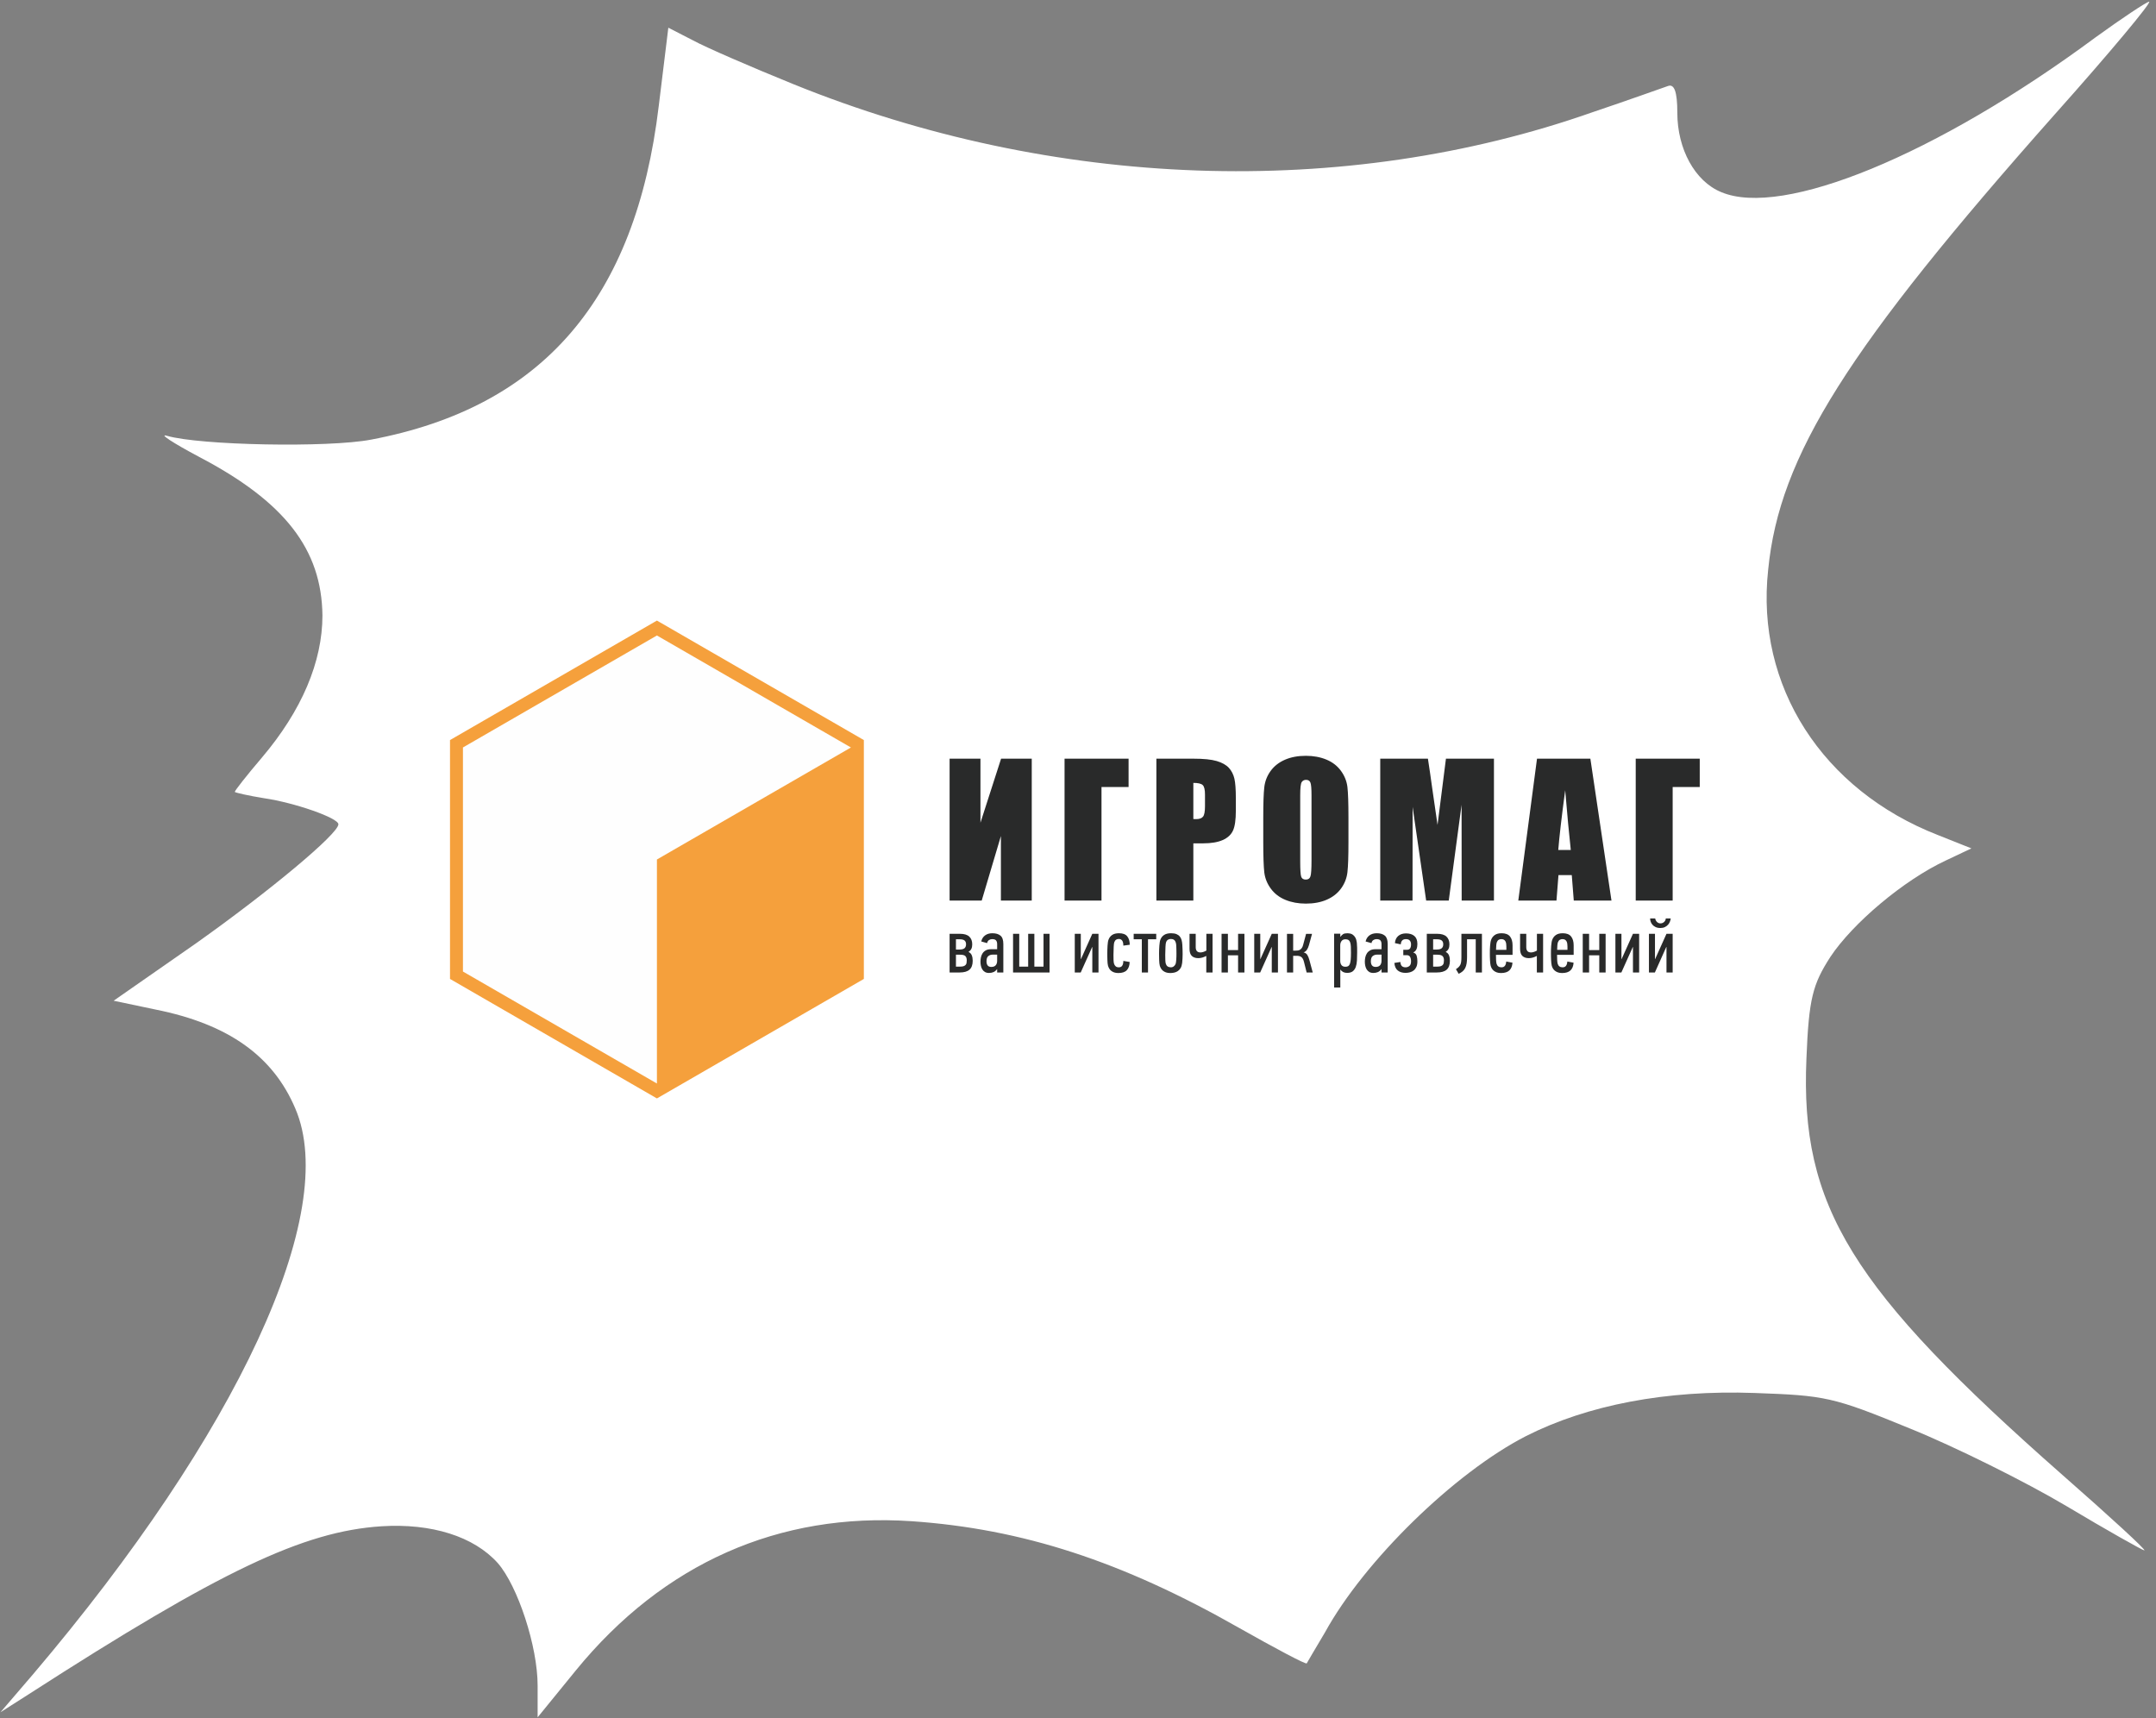 <?xml version="1.0" encoding="UTF-8"?> <svg xmlns="http://www.w3.org/2000/svg" width="266" height="212" viewBox="0 0 266 212" fill="none"><rect x="0" y="0" width="266" height="212" fill="#808080" stroke="none"/><path d="M258.564 4.591C238.899 19.156 219.921 26.908 212.35 23.698C209.105 22.366 206.942 18.373 206.942 13.909C206.942 11.247 206.548 10.307 205.762 10.621C205.073 10.856 200.944 12.343 196.519 13.831C165.84 24.637 129.95 23.384 97.895 10.386C92.683 8.272 87.079 5.844 85.505 4.983L82.457 3.417L81.277 13.048C78.426 36.931 66.921 50.243 45.781 54.237C40.471 55.255 24.64 54.941 20.608 53.767C19.527 53.454 21.297 54.628 24.541 56.351C35.161 61.911 39.684 67.784 39.782 75.927C39.782 81.644 37.226 87.673 32.309 93.468C30.441 95.66 28.966 97.54 28.966 97.696C28.966 97.775 30.638 98.166 32.605 98.479C36.341 99.027 41.749 100.907 41.749 101.69C41.749 102.864 33.293 109.912 24.247 116.333L14.02 123.459L19.232 124.555C28.18 126.356 33.686 130.271 36.439 136.771C41.946 149.613 29.36 176.785 4.089 206.541L0.058 211.239L3.499 209.046C27.196 193.777 37.423 188.922 47.059 188.296C53.254 187.904 58.465 189.548 61.415 192.837C63.873 195.656 66.331 203.095 66.331 207.95V211.865L71.051 206.071C81.867 192.837 96.125 186.573 112.448 187.669C126.115 188.609 138.406 192.602 152.861 200.824C157.286 203.33 161.12 205.366 161.219 205.21C161.317 205.053 162.3 203.33 163.48 201.373C168.298 192.602 179.41 181.718 188.259 177.176C195.831 173.339 205.565 171.46 216.48 171.851C225.231 172.165 226.116 172.321 235.654 176.237C241.258 178.507 249.911 182.814 254.926 185.79C260.039 188.844 264.366 191.271 264.562 191.271C264.857 191.271 260.334 187.121 254.533 182.031C228.377 159.009 222.084 148.83 222.871 130.585C223.166 123.145 223.658 121.423 225.821 118.056C228.574 113.905 234.867 108.581 240.079 106.153L243.225 104.665L239.095 103.021C224.838 97.461 216.578 84.619 218.151 70.289C219.528 56.194 227.984 42.883 253.55 14.066C260.334 6.47 265.546 0.206 265.152 0.206C264.759 0.284 261.809 2.242 258.564 4.591Z" fill="white"></path><path fill-rule="evenodd" clip-rule="evenodd" d="M81.05 77.446L93.43 84.593L105.809 91.741V106.036V120.331L93.43 127.478L81.05 134.626L68.67 127.478L56.29 120.331V106.036V91.741L68.67 84.593L81.05 77.446Z" fill="#FEFEFE"></path><path fill-rule="evenodd" clip-rule="evenodd" d="M104.982 92.215V92.219L81.049 106.036V133.672C73.072 129.066 65.095 124.463 57.117 119.857V92.215C65.095 87.609 73.072 83.005 81.049 78.399C89.027 83.005 97.004 87.609 104.982 92.215ZM81.449 76.79L81.049 76.56C72.538 81.474 64.032 86.387 55.52 91.301V120.771C64.032 125.685 72.538 130.598 81.049 135.512C89.561 130.598 98.067 125.685 106.579 120.771V91.301C98.201 86.464 89.827 81.627 81.449 76.79Z" fill="#F5A03C"></path><path fill-rule="evenodd" clip-rule="evenodd" d="M127.294 111.102H123.488V103.139L121.12 111.102H117.159V93.598H120.965V101.498L123.51 93.598H127.294V111.102ZM139.241 97.094H135.899V111.102H131.341V93.598H139.241V97.094ZM142.671 93.598H147.256C148.495 93.598 149.446 93.694 150.114 93.889C150.778 94.085 151.279 94.365 151.615 94.73C151.951 95.099 152.175 95.546 152.297 96.065C152.415 96.589 152.474 97.397 152.474 98.492V100.015C152.474 101.129 152.36 101.944 152.128 102.453C151.899 102.966 151.475 103.36 150.863 103.633C150.247 103.906 149.443 104.043 148.451 104.043H147.23V111.101H142.671V93.598L142.671 93.598ZM147.23 96.585V101.044C147.359 101.052 147.47 101.055 147.562 101.055C147.979 101.055 148.266 100.952 148.428 100.746C148.587 100.543 148.668 100.115 148.668 99.466V98.024C148.668 97.426 148.576 97.035 148.388 96.855C148.203 96.674 147.816 96.585 147.23 96.585L147.23 96.585ZM166.368 103.858C166.368 105.617 166.328 106.86 166.243 107.591C166.162 108.324 165.903 108.992 165.468 109.597C165.033 110.202 164.443 110.666 163.702 110.991C162.96 111.315 162.097 111.478 161.113 111.478C160.176 111.478 159.339 111.323 158.594 111.017C157.849 110.711 157.248 110.253 156.798 109.641C156.344 109.029 156.075 108.361 155.986 107.642C155.902 106.919 155.857 105.658 155.857 103.858V100.864C155.857 99.104 155.898 97.862 155.983 97.131C156.064 96.397 156.322 95.73 156.757 95.125C157.192 94.52 157.782 94.055 158.524 93.731C159.265 93.406 160.128 93.244 161.113 93.244C162.049 93.244 162.887 93.399 163.632 93.705C164.377 94.011 164.978 94.469 165.428 95.081C165.881 95.693 166.15 96.361 166.239 97.08C166.324 97.802 166.368 99.064 166.368 100.864V103.858ZM161.81 98.109C161.81 97.297 161.765 96.777 161.677 96.549C161.588 96.324 161.408 96.209 161.135 96.209C160.902 96.209 160.725 96.302 160.6 96.486C160.478 96.667 160.416 97.209 160.416 98.109V106.278C160.416 107.292 160.456 107.919 160.537 108.155C160.618 108.394 160.807 108.513 161.102 108.513C161.404 108.513 161.599 108.376 161.684 108.103C161.769 107.83 161.81 107.177 161.81 106.149V98.109V98.109ZM184.319 93.598V111.102H180.336L180.325 99.285L178.743 111.102H175.954L174.284 99.551L174.273 111.102H170.29V93.598H176.172C176.338 94.657 176.519 95.903 176.714 97.327L177.359 101.771L178.396 93.598H184.319L184.319 93.598ZM196.214 93.598L198.818 111.102H194.167L193.92 107.959H192.279L192.032 111.102H187.322L189.631 93.598H196.214ZM193.798 104.861C193.581 102.877 193.352 100.421 193.108 97.489C192.659 100.852 192.375 103.309 192.253 104.861H193.798H193.798ZM209.709 97.094H206.368V111.102H201.81V93.598H209.709V97.094Z" fill="#292A2A"></path><path fill-rule="evenodd" clip-rule="evenodd" d="M117.159 119.974V115.202H118.434C118.956 115.202 119.339 115.316 119.584 115.545C119.829 115.773 119.951 116.094 119.951 116.506C119.951 116.731 119.914 116.917 119.84 117.062C119.766 117.206 119.649 117.334 119.488 117.443H119.497C119.691 117.533 119.824 117.673 119.898 117.863C119.972 118.053 120.009 118.274 120.009 118.525C120.009 119.028 119.877 119.395 119.613 119.627C119.349 119.859 118.943 119.974 118.396 119.974H117.159H117.159ZM119.275 118.467C119.275 118.248 119.22 118.079 119.111 117.96C119.001 117.841 118.786 117.781 118.463 117.781H117.942V119.25H118.483C118.657 119.25 118.795 119.23 118.898 119.192C119.001 119.153 119.082 119.1 119.14 119.032C119.198 118.965 119.235 118.883 119.251 118.786C119.267 118.689 119.275 118.583 119.275 118.467H119.275ZM119.188 116.496C119.188 116.29 119.128 116.136 119.009 116.033C118.89 115.93 118.686 115.878 118.396 115.878H117.942V117.144H118.386C118.676 117.144 118.882 117.089 119.004 116.979C119.127 116.87 119.188 116.709 119.188 116.496ZM123.015 119.559C122.886 119.733 122.74 119.855 122.576 119.926C122.411 119.997 122.226 120.032 122.02 120.032C121.82 120.032 121.653 119.992 121.518 119.912C121.382 119.831 121.274 119.725 121.194 119.593C121.113 119.461 121.056 119.313 121.02 119.148C120.985 118.984 120.967 118.815 120.967 118.641C120.967 118.461 120.986 118.281 121.025 118.1C121.064 117.92 121.131 117.756 121.228 117.607C121.324 117.459 121.456 117.339 121.624 117.245C121.791 117.152 122.007 117.105 122.271 117.105H123.025V116.467C123.025 116.281 122.981 116.133 122.894 116.023C122.807 115.914 122.642 115.859 122.397 115.859C122.268 115.859 122.142 115.897 122.02 115.975C121.898 116.052 121.82 116.178 121.788 116.351L121.064 116.149C121.134 115.833 121.289 115.585 121.527 115.405C121.766 115.224 122.068 115.134 122.435 115.134C122.867 115.134 123.2 115.232 123.435 115.429C123.67 115.625 123.788 115.968 123.788 116.458V119.975H123.025V119.559H123.015L123.015 119.559ZM123.025 117.772H122.464C122.265 117.772 122.089 117.831 121.938 117.95C121.787 118.07 121.711 118.284 121.711 118.593C121.711 118.818 121.759 118.991 121.856 119.11C121.952 119.229 122.104 119.289 122.31 119.289C122.548 119.289 122.727 119.221 122.846 119.086C122.965 118.95 123.025 118.764 123.025 118.525V117.772L123.025 117.772ZM129.489 115.202V119.974H124.987V115.202H125.751V119.25H126.852V115.202H127.615V119.25H128.746V115.202H129.489ZM134.766 119.974V116.834H134.746L133.336 119.974H132.602V115.202H133.345V118.322H133.365L134.766 115.202H135.529V119.974H134.766H134.766ZM137.975 120.042C137.775 120.042 137.603 120.016 137.458 119.965C137.313 119.913 137.189 119.846 137.086 119.762C136.983 119.678 136.9 119.58 136.839 119.467C136.778 119.355 136.731 119.24 136.699 119.124C136.68 119.047 136.664 118.95 136.651 118.834C136.638 118.718 136.63 118.591 136.627 118.453C136.624 118.314 136.62 118.174 136.617 118.033C136.614 117.891 136.612 117.759 136.612 117.636C136.612 117.475 136.615 117.31 136.622 117.139C136.628 116.968 136.636 116.806 136.646 116.651C136.656 116.496 136.67 116.356 136.69 116.231C136.709 116.105 136.735 116.004 136.767 115.926C136.857 115.682 137.005 115.488 137.211 115.347C137.417 115.205 137.701 115.134 138.061 115.134C138.538 115.134 138.878 115.263 139.081 115.521C139.284 115.778 139.385 116.123 139.385 116.554L138.593 116.661C138.593 116.371 138.543 116.161 138.445 116.033C138.345 115.904 138.21 115.839 138.037 115.839C137.908 115.839 137.799 115.868 137.706 115.926C137.614 115.984 137.538 116.086 137.48 116.234C137.443 116.329 137.417 116.519 137.405 116.801C137.392 117.083 137.382 117.416 137.376 117.799C137.376 118.012 137.379 118.218 137.385 118.419C137.392 118.62 137.411 118.777 137.443 118.886C137.488 119.026 137.556 119.137 137.649 119.216C137.741 119.297 137.871 119.337 138.037 119.337C138.235 119.337 138.377 119.266 138.464 119.124C138.549 118.983 138.593 118.789 138.593 118.545L139.375 118.68C139.363 119.118 139.245 119.454 139.023 119.69C138.801 119.925 138.451 120.042 137.975 120.042L137.975 120.042ZM141.637 115.878V119.974H140.874V115.878H139.869V115.202H142.652V115.878H141.637ZM144.484 115.134C144.756 115.134 144.977 115.17 145.149 115.24C145.319 115.311 145.456 115.409 145.559 115.535C145.664 115.661 145.738 115.809 145.783 115.979C145.828 116.15 145.857 116.335 145.87 116.535C145.883 116.722 145.893 116.921 145.899 117.134C145.906 117.347 145.909 117.537 145.909 117.704C145.909 118.071 145.889 118.438 145.851 118.805C145.819 119.063 145.754 119.272 145.658 119.433C145.559 119.594 145.442 119.72 145.303 119.81C145.165 119.9 145.014 119.962 144.853 119.994C144.692 120.026 144.532 120.042 144.378 120.042C144.176 120.042 144.004 120.016 143.859 119.965C143.712 119.913 143.588 119.846 143.485 119.762C143.382 119.678 143.299 119.58 143.233 119.467C143.168 119.355 143.12 119.24 143.088 119.124C143.068 119.047 143.052 118.95 143.039 118.834C143.026 118.718 143.018 118.591 143.015 118.453C143.012 118.314 143.009 118.174 143.006 118.033C143.002 117.891 143.001 117.759 143.001 117.636C143.001 117.475 143.004 117.31 143.01 117.139C143.017 116.968 143.027 116.806 143.039 116.651C143.052 116.496 143.068 116.356 143.088 116.231C143.107 116.105 143.133 116.004 143.165 115.926C143.257 115.682 143.408 115.488 143.621 115.347C143.835 115.205 144.121 115.134 144.484 115.134H144.484ZM144.464 115.839C144.337 115.839 144.22 115.868 144.113 115.926C144.009 115.984 143.927 116.087 143.87 116.234C143.832 116.324 143.806 116.512 143.793 116.798C143.78 117.084 143.77 117.419 143.764 117.806C143.764 118.016 143.767 118.224 143.774 118.427C143.78 118.628 143.799 118.785 143.832 118.894C143.922 119.189 144.133 119.337 144.465 119.337C144.598 119.337 144.717 119.297 144.819 119.216C144.922 119.136 144.999 119.031 145.049 118.904C145.062 118.871 145.075 118.812 145.088 118.725C145.101 118.638 145.112 118.535 145.121 118.417C145.131 118.298 145.138 118.171 145.141 118.036C145.144 117.9 145.146 117.767 145.146 117.632C145.146 117.496 145.144 117.363 145.141 117.232C145.138 117.1 145.134 116.973 145.131 116.851C145.128 116.728 145.121 116.62 145.112 116.524C145.102 116.427 145.088 116.35 145.068 116.292C144.98 115.991 144.779 115.839 144.465 115.839H144.464ZM148.828 117.933C148.486 118.115 148.158 118.206 147.842 118.206C147.501 118.206 147.235 118.116 147.045 117.936C146.855 117.756 146.76 117.463 146.76 117.057V115.202H147.523V116.847C147.523 117.284 147.718 117.501 148.108 117.501C148.217 117.501 148.338 117.48 148.467 117.438C148.598 117.396 148.72 117.34 148.837 117.271V115.202H149.601V119.974H148.828V117.933H148.828ZM152.751 119.974V117.859H151.495V119.974H150.713V115.202H151.495V117.211H152.751V115.202H153.534V119.974H152.751ZM156.907 119.974V116.834H156.888L155.477 119.974H154.743V115.202H155.487V118.322H155.506L156.907 115.202H157.67V119.974H156.907H156.907ZM158.783 119.974V115.211H159.546V117.279H159.874C159.958 117.279 160.045 117.272 160.135 117.26C160.225 117.247 160.311 117.216 160.391 117.168C160.472 117.119 160.546 117.049 160.613 116.955C160.681 116.862 160.734 116.738 160.773 116.583L161.14 115.211H161.874L161.497 116.593C161.433 116.825 161.348 117.02 161.241 117.177C161.135 117.335 160.998 117.44 160.831 117.492C161.043 117.543 161.199 117.653 161.299 117.82C161.399 117.987 161.481 118.19 161.546 118.429L161.961 119.974H161.208L160.879 118.66C160.84 118.506 160.792 118.379 160.734 118.279C160.676 118.179 160.609 118.103 160.531 118.052C160.454 118 160.369 117.965 160.275 117.946C160.182 117.926 160.084 117.917 159.981 117.917H159.546V119.974H158.783ZM166.257 115.134C166.34 115.134 166.444 115.145 166.564 115.168C166.687 115.19 166.804 115.242 166.915 115.323C167.028 115.403 167.13 115.521 167.22 115.675C167.308 115.83 167.369 116.039 167.402 116.303C167.421 116.496 167.432 116.699 167.436 116.912C167.439 117.124 167.44 117.324 167.44 117.511C167.44 117.859 167.432 118.185 167.416 118.491C167.4 118.797 167.352 119.063 167.271 119.289C167.192 119.514 167.068 119.693 166.903 119.825C166.735 119.957 166.502 120.023 166.201 120.023C166.014 120.023 165.854 119.989 165.719 119.921C165.584 119.854 165.473 119.755 165.382 119.627H165.363V121.829H164.6V115.192H165.363V115.559L165.382 115.569C165.486 115.427 165.593 115.319 165.709 115.245C165.825 115.171 166.007 115.134 166.257 115.134H166.257ZM166.001 115.878C165.788 115.878 165.627 115.949 165.518 116.091C165.408 116.232 165.353 116.413 165.353 116.632V118.525C165.353 118.751 165.405 118.931 165.508 119.066C165.611 119.202 165.775 119.269 166.001 119.269C166.142 119.269 166.257 119.242 166.344 119.187C166.431 119.132 166.498 119.037 166.547 118.902C166.595 118.767 166.629 118.588 166.648 118.366C166.667 118.144 166.677 117.868 166.677 117.54C166.677 117.243 166.672 116.991 166.663 116.781C166.653 116.572 166.626 116.4 166.58 116.264C166.535 116.129 166.468 116.031 166.378 115.97C166.287 115.909 166.162 115.878 166.001 115.878H166.001ZM170.436 119.559C170.308 119.733 170.161 119.855 169.997 119.926C169.833 119.997 169.647 120.032 169.441 120.032C169.242 120.032 169.074 119.992 168.939 119.912C168.804 119.831 168.696 119.725 168.615 119.593C168.535 119.461 168.477 119.313 168.441 119.148C168.406 118.984 168.388 118.815 168.388 118.641C168.388 118.461 168.408 118.281 168.446 118.1C168.485 117.92 168.552 117.756 168.649 117.607C168.746 117.459 168.878 117.339 169.045 117.245C169.213 117.152 169.429 117.105 169.693 117.105H170.446V116.467C170.446 116.281 170.403 116.133 170.316 116.023C170.229 115.914 170.063 115.859 169.818 115.859C169.689 115.859 169.564 115.897 169.441 115.975C169.319 116.052 169.242 116.178 169.21 116.351L168.485 116.149C168.556 115.833 168.71 115.585 168.949 115.405C169.187 115.224 169.49 115.134 169.857 115.134C170.288 115.134 170.622 115.232 170.857 115.429C171.092 115.625 171.209 115.968 171.209 116.458V119.975H170.446V119.559H170.436L170.436 119.559ZM170.446 117.772H169.886C169.686 117.772 169.511 117.831 169.359 117.95C169.208 118.07 169.132 118.284 169.132 118.593C169.132 118.818 169.181 118.991 169.277 119.11C169.374 119.229 169.525 119.289 169.731 119.289C169.969 119.289 170.148 119.221 170.267 119.086C170.387 118.95 170.446 118.764 170.446 118.525V117.772L170.446 117.772ZM174.37 117.511C174.589 117.582 174.727 117.719 174.785 117.921C174.843 118.124 174.872 118.351 174.872 118.603C174.872 118.873 174.832 119.098 174.752 119.279C174.671 119.459 174.563 119.604 174.428 119.714C174.293 119.823 174.136 119.902 173.959 119.95C173.782 119.999 173.597 120.023 173.404 120.023C173.017 120.023 172.702 119.926 172.457 119.733C172.212 119.54 172.07 119.227 172.032 118.796L172.776 118.68C172.789 118.912 172.848 119.079 172.954 119.182C173.061 119.285 173.217 119.337 173.423 119.337C173.591 119.337 173.743 119.284 173.882 119.177C174.02 119.071 174.09 118.876 174.09 118.593C174.09 118.374 174.051 118.194 173.974 118.052C173.896 117.91 173.758 117.839 173.558 117.839H173.133V117.173H173.578C173.764 117.173 173.896 117.115 173.974 117C174.051 116.884 174.09 116.719 174.09 116.501C174.09 116.316 174.04 116.163 173.94 116.041C173.84 115.92 173.681 115.859 173.462 115.859C173.062 115.859 172.85 116.074 172.824 116.506L172.099 116.351C172.132 115.963 172.27 115.667 172.515 115.463C172.76 115.257 173.075 115.153 173.462 115.153C173.906 115.153 174.252 115.26 174.5 115.472C174.748 115.685 174.872 116.013 174.872 116.458C174.872 116.567 174.864 116.677 174.848 116.786C174.832 116.896 174.805 116.995 174.766 117.086C174.727 117.176 174.676 117.256 174.611 117.327C174.547 117.398 174.466 117.453 174.37 117.491V117.511ZM176.033 119.974V115.202H177.308C177.83 115.202 178.213 115.316 178.458 115.545C178.703 115.773 178.825 116.094 178.825 116.506C178.825 116.731 178.788 116.917 178.714 117.062C178.64 117.206 178.522 117.334 178.361 117.443H178.371C178.564 117.533 178.698 117.673 178.772 117.863C178.846 118.053 178.883 118.274 178.883 118.525C178.883 119.028 178.751 119.395 178.487 119.627C178.223 119.859 177.817 119.974 177.269 119.974H176.033H176.033ZM178.149 118.467C178.149 118.248 178.094 118.079 177.984 117.96C177.875 117.841 177.659 117.781 177.337 117.781H176.815V119.25H177.356C177.53 119.25 177.669 119.23 177.772 119.192C177.875 119.153 177.955 119.1 178.013 119.032C178.071 118.965 178.108 118.883 178.124 118.786C178.141 118.689 178.149 118.583 178.149 118.467H178.149ZM178.062 116.496C178.062 116.29 178.002 116.136 177.883 116.033C177.764 115.93 177.559 115.878 177.269 115.878H176.815V117.144H177.26C177.55 117.144 177.756 117.089 177.878 116.979C178 116.87 178.062 116.709 178.062 116.496ZM179.628 119.569C179.763 119.478 179.874 119.392 179.961 119.308C180.048 119.224 180.117 119.129 180.169 119.023C180.221 118.917 180.256 118.786 180.275 118.632C180.295 118.477 180.304 118.284 180.304 118.052V115.202H182.836V119.974H182.072V115.878H181V118.081C181 118.384 180.982 118.643 180.947 118.859C180.911 119.074 180.853 119.263 180.773 119.424C180.692 119.585 180.586 119.722 180.454 119.834C180.322 119.947 180.159 120.049 179.966 120.139L179.628 119.569L179.628 119.569ZM185.247 119.337C185.436 119.337 185.577 119.274 185.671 119.148C185.766 119.023 185.819 118.847 185.832 118.622L186.605 118.767C186.579 119.179 186.452 119.495 186.225 119.714C185.996 119.933 185.651 120.042 185.189 120.042C184.985 120.042 184.808 120.015 184.66 119.96C184.513 119.905 184.387 119.834 184.284 119.747C184.181 119.66 184.099 119.562 184.04 119.453C183.978 119.343 183.935 119.234 183.909 119.124C183.89 119.047 183.874 118.95 183.861 118.834C183.848 118.718 183.838 118.591 183.832 118.453C183.825 118.314 183.821 118.174 183.817 118.033C183.814 117.891 183.813 117.759 183.813 117.636C183.813 117.475 183.814 117.313 183.817 117.148C183.821 116.984 183.829 116.828 183.842 116.68C183.854 116.532 183.871 116.395 183.89 116.269C183.909 116.144 183.935 116.039 183.967 115.955C184.056 115.704 184.205 115.504 184.415 115.356C184.622 115.208 184.907 115.134 185.267 115.134C185.742 115.134 186.085 115.266 186.297 115.53C186.508 115.794 186.614 116.158 186.614 116.622V117.801H184.566C184.566 118.013 184.571 118.223 184.581 118.429C184.59 118.635 184.611 118.793 184.643 118.902C184.734 119.192 184.935 119.337 185.247 119.337H185.247ZM185.851 117.182V116.777C185.851 116.654 185.843 116.537 185.827 116.424C185.811 116.311 185.78 116.213 185.734 116.129C185.688 116.046 185.626 115.98 185.545 115.931C185.463 115.883 185.358 115.859 185.228 115.859C185.112 115.859 185.004 115.886 184.908 115.941C184.809 115.996 184.732 116.097 184.672 116.245C184.64 116.335 184.618 116.458 184.605 116.612C184.592 116.767 184.582 116.957 184.576 117.182H185.851H185.851ZM189.611 117.933C189.269 118.115 188.941 118.206 188.625 118.206C188.284 118.206 188.018 118.116 187.828 117.936C187.638 117.756 187.543 117.463 187.543 117.057V115.202H188.306V116.847C188.306 117.284 188.501 117.501 188.891 117.501C189 117.501 189.121 117.48 189.25 117.438C189.38 117.396 189.503 117.34 189.62 117.271V115.202H190.383V119.974H189.611V117.933H189.611ZM192.785 119.337C192.974 119.337 193.116 119.274 193.209 119.148C193.304 119.023 193.357 118.847 193.37 118.622L194.143 118.767C194.117 119.179 193.99 119.495 193.763 119.714C193.534 119.933 193.19 120.042 192.728 120.042C192.523 120.042 192.346 120.015 192.198 119.96C192.051 119.905 191.926 119.834 191.823 119.747C191.72 119.66 191.637 119.562 191.578 119.453C191.517 119.343 191.473 119.234 191.447 119.124C191.428 119.047 191.412 118.95 191.399 118.834C191.386 118.718 191.377 118.591 191.37 118.453C191.364 118.314 191.359 118.174 191.356 118.033C191.352 117.891 191.351 117.759 191.351 117.636C191.351 117.475 191.352 117.313 191.356 117.148C191.359 116.984 191.367 116.828 191.38 116.68C191.393 116.532 191.409 116.395 191.428 116.269C191.447 116.144 191.473 116.039 191.505 115.955C191.594 115.704 191.744 115.504 191.953 115.356C192.161 115.208 192.446 115.134 192.805 115.134C193.28 115.134 193.623 115.266 193.835 115.53C194.046 115.794 194.153 116.158 194.153 116.622V117.801H192.104C192.104 118.013 192.109 118.223 192.119 118.429C192.129 118.635 192.149 118.793 192.182 118.902C192.272 119.192 192.473 119.337 192.786 119.337H192.785ZM193.389 117.182V116.777C193.389 116.654 193.381 116.537 193.365 116.424C193.349 116.311 193.319 116.213 193.272 116.129C193.227 116.046 193.164 115.98 193.083 115.931C193.001 115.883 192.897 115.859 192.766 115.859C192.65 115.859 192.542 115.886 192.446 115.941C192.348 115.996 192.27 116.097 192.211 116.245C192.179 116.335 192.156 116.458 192.143 116.612C192.13 116.767 192.121 116.957 192.114 117.182H193.389H193.389ZM197.313 119.974V117.859H196.057V119.974H195.274V115.202H196.057V117.211H197.313V115.202H198.096V119.974H197.313ZM201.469 119.974V116.834H201.449L200.039 119.974H199.304V115.202H200.048V118.322H200.068L201.469 115.202H202.232V119.974H201.469H201.469ZM204.214 113.308C204.22 113.373 204.239 113.44 204.272 113.511C204.304 113.582 204.347 113.648 204.402 113.709C204.457 113.77 204.523 113.82 204.6 113.859C204.677 113.897 204.764 113.917 204.861 113.917C204.964 113.917 205.056 113.897 205.136 113.859C205.217 113.82 205.286 113.77 205.344 113.709C205.402 113.648 205.445 113.582 205.474 113.511C205.503 113.44 205.518 113.373 205.518 113.308H206.127C206.114 113.431 206.082 113.561 206.03 113.699C205.978 113.838 205.901 113.965 205.798 114.081C205.695 114.197 205.566 114.294 205.412 114.371C205.257 114.448 205.073 114.487 204.861 114.487C204.623 114.487 204.423 114.448 204.262 114.371C204.101 114.294 203.97 114.197 203.871 114.081C203.771 113.965 203.698 113.838 203.653 113.699C203.608 113.561 203.586 113.431 203.586 113.308H204.214H204.214ZM205.605 119.974V116.834H205.579L204.173 119.974H203.441V115.202H204.185V118.322H204.204L205.605 115.202H206.368V119.974H205.605Z" fill="#292A2A"></path></svg> 